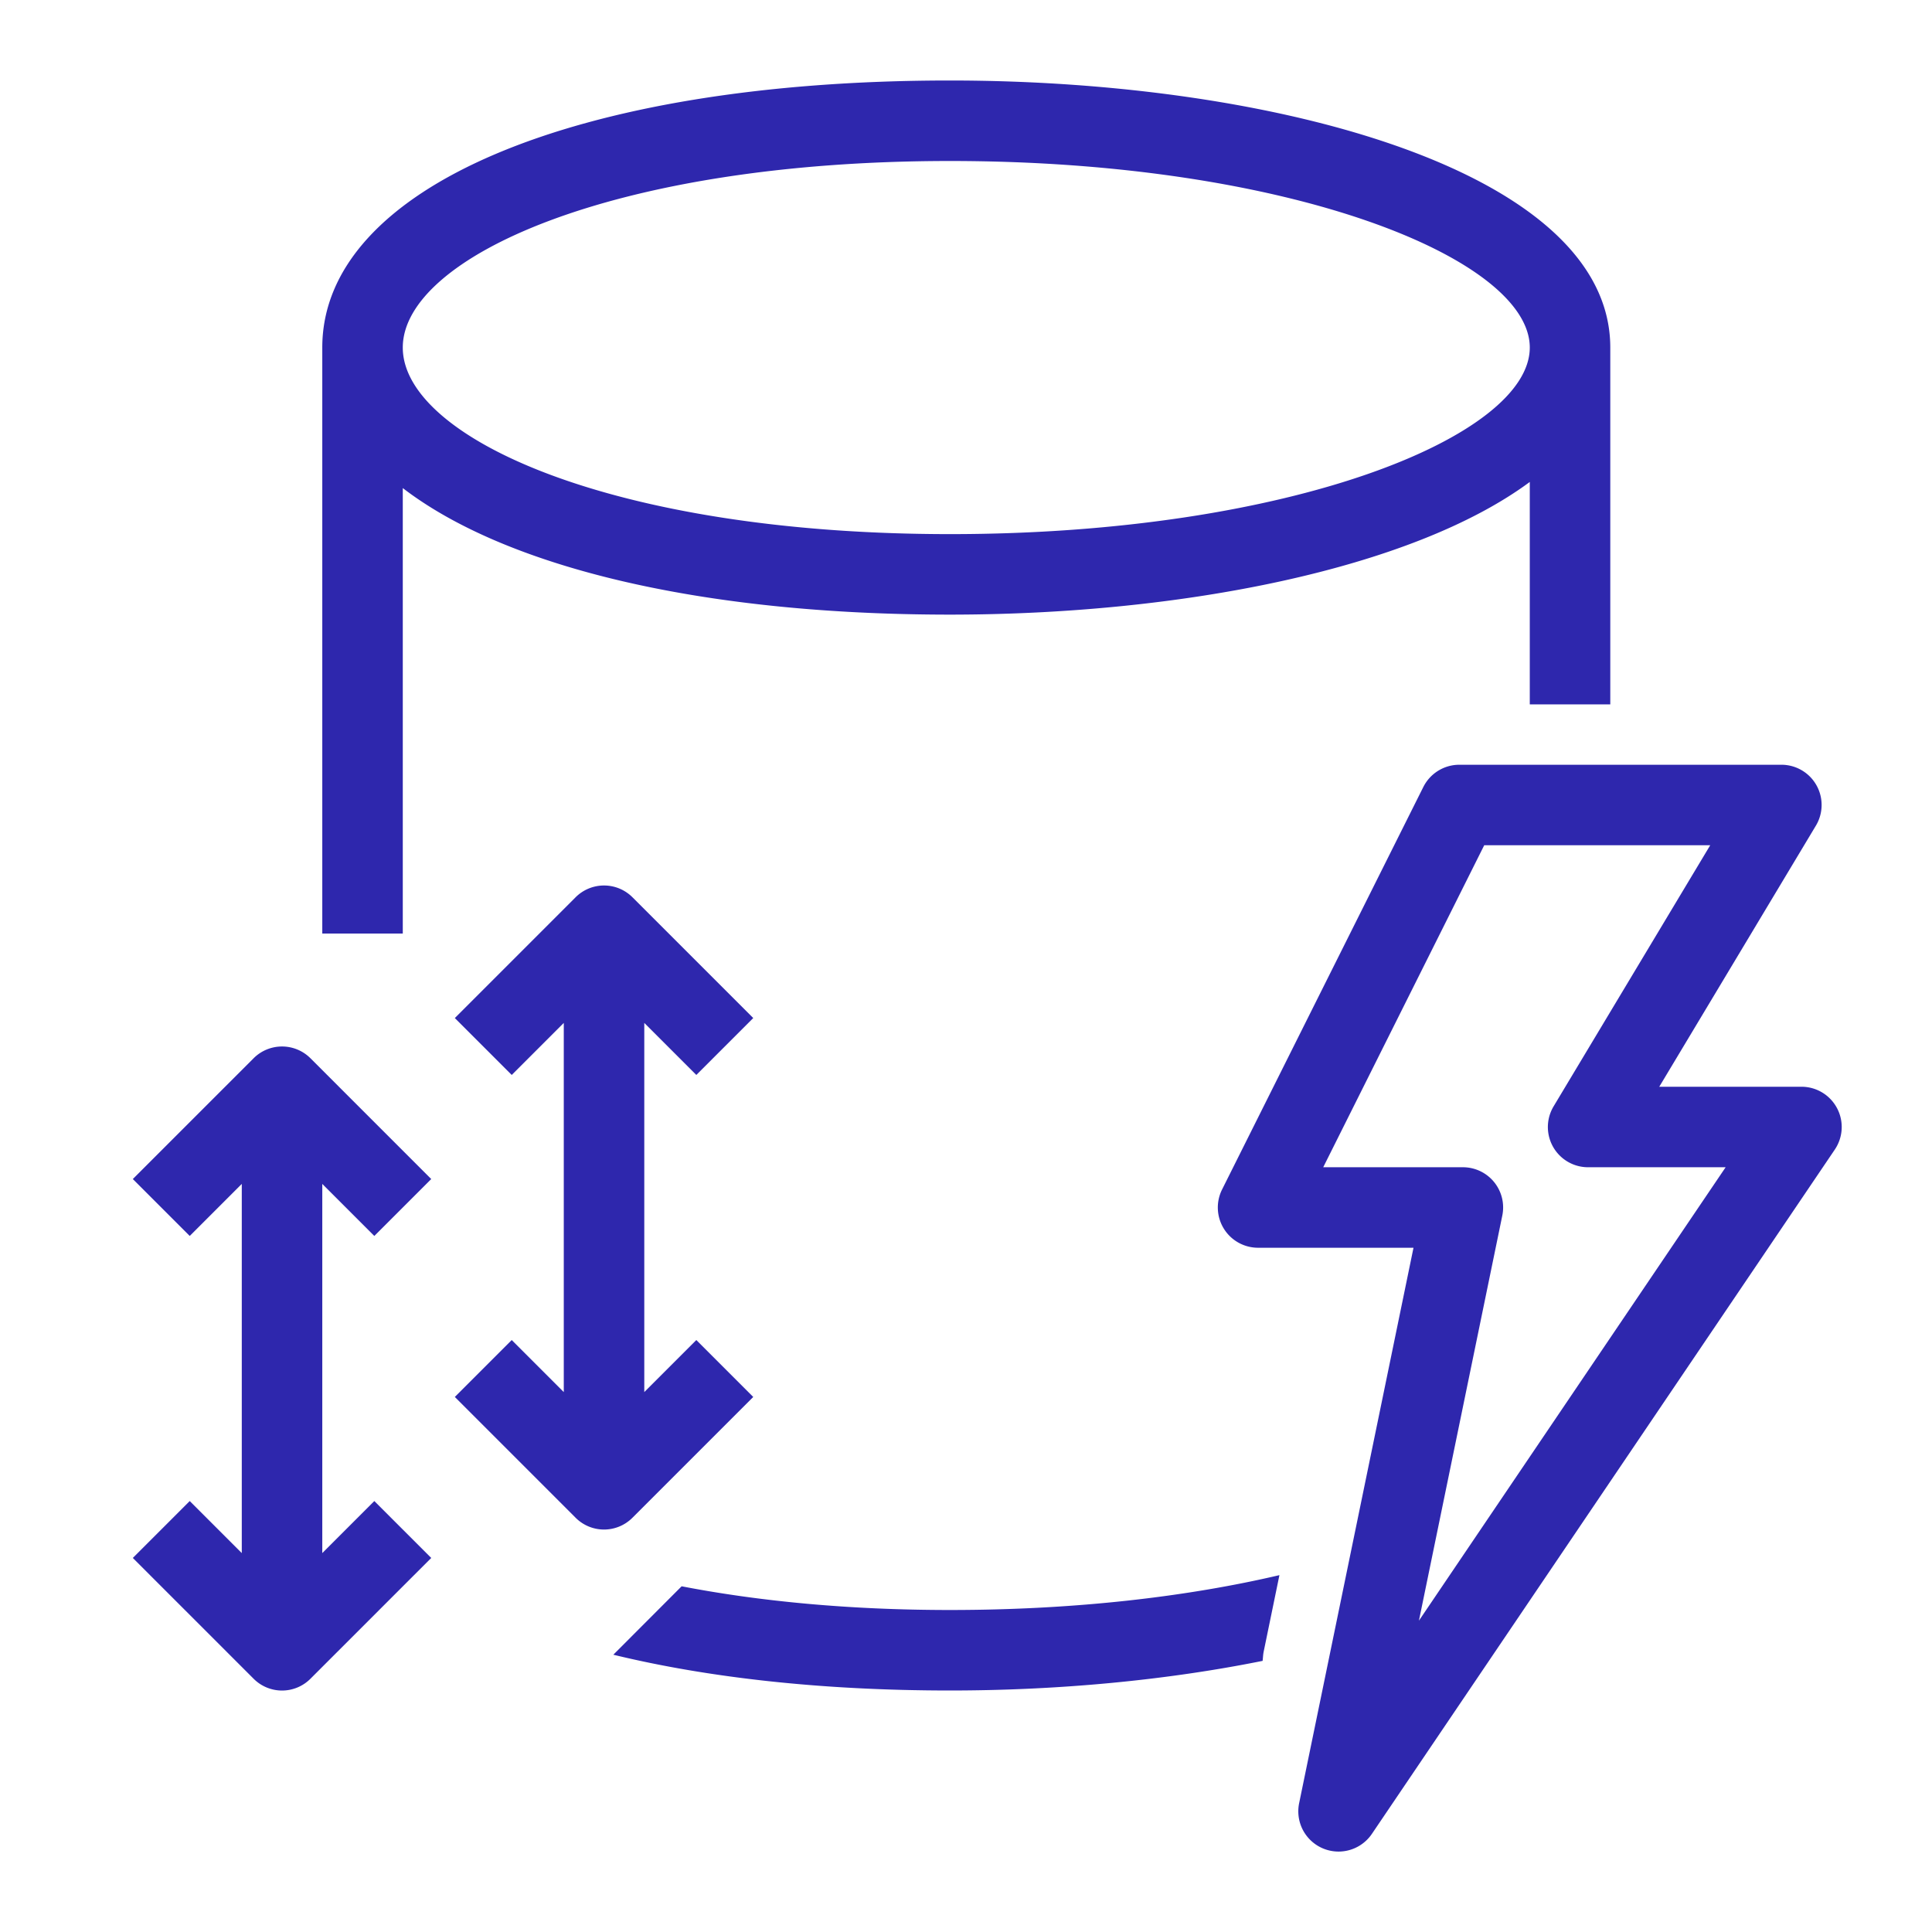 <svg xmlns="http://www.w3.org/2000/svg" viewBox="0 0 48 48"><path fill="#2E27AD" fill-rule="evenodd" d="M15.714 37.707a.997.997 0 0 1-1.414 0l-3-3 1.414-1.414 1.293 1.293v-9.172l-1.293 1.293-1.414-1.414 3-3a.999.999 0 0 1 1.414 0l3 3-1.414 1.414-1.293-1.293v9.172l1.293-1.293 1.414 1.414-3 3Zm-7.707-8.293v9.172L9.3 37.293l1.414 1.414-3 3a.997.997 0 0 1-1.414 0l-3-3 1.414-1.414 1.293 1.293v-9.172l-1.293 1.293L3.3 29.293l3-3a.999.999 0 0 1 1.414 0l3 3L9.3 30.707l-1.293-1.293ZM23.602 40c3.137 0 5.919-.335 8.185-.866l-.391 1.899c-.016.077-.017.154-.027.231-2.405.485-5.088.736-7.767.736-3.194 0-6.016-.319-8.364-.889l1.697-1.7c1.896.367 4.133.589 6.667.589Zm0-36c8.489 0 14.405 2.442 14.405 4.635 0 2.192-5.916 4.635-14.405 4.635-8.398 0-13.595-2.406-13.595-4.635C10.007 6.406 15.204 4 23.602 4Zm-13.595 8.126c2.552 1.959 7.389 3.144 13.595 3.144 5.716 0 11.469-1.125 14.405-3.296V17.5h2V8.635C40.007 4.279 31.754 2 23.602 2 14.274 2 8.007 4.666 8.007 8.635v14.558h2V12.126Zm25.246 28.139 2.071-10.063A.999.999 0 0 0 36.345 29h-3.47l4-8h5.615l-3.89 6.485A.999.999 0 0 0 39.457 29h3.416l-7.62 11.265ZM45.64 27.531a.999.999 0 0 0-.883-.531h-3.533l3.89-6.485A.999.999 0 0 0 44.257 19h-8c-.379 0-.725.214-.895.553l-5 10A1 1 0 0 0 31.257 31h3.861l-2.841 13.798a1 1 0 0 0 1.808.763l11.5-17c.207-.307.229-.703.055-1.03Z"/></svg>